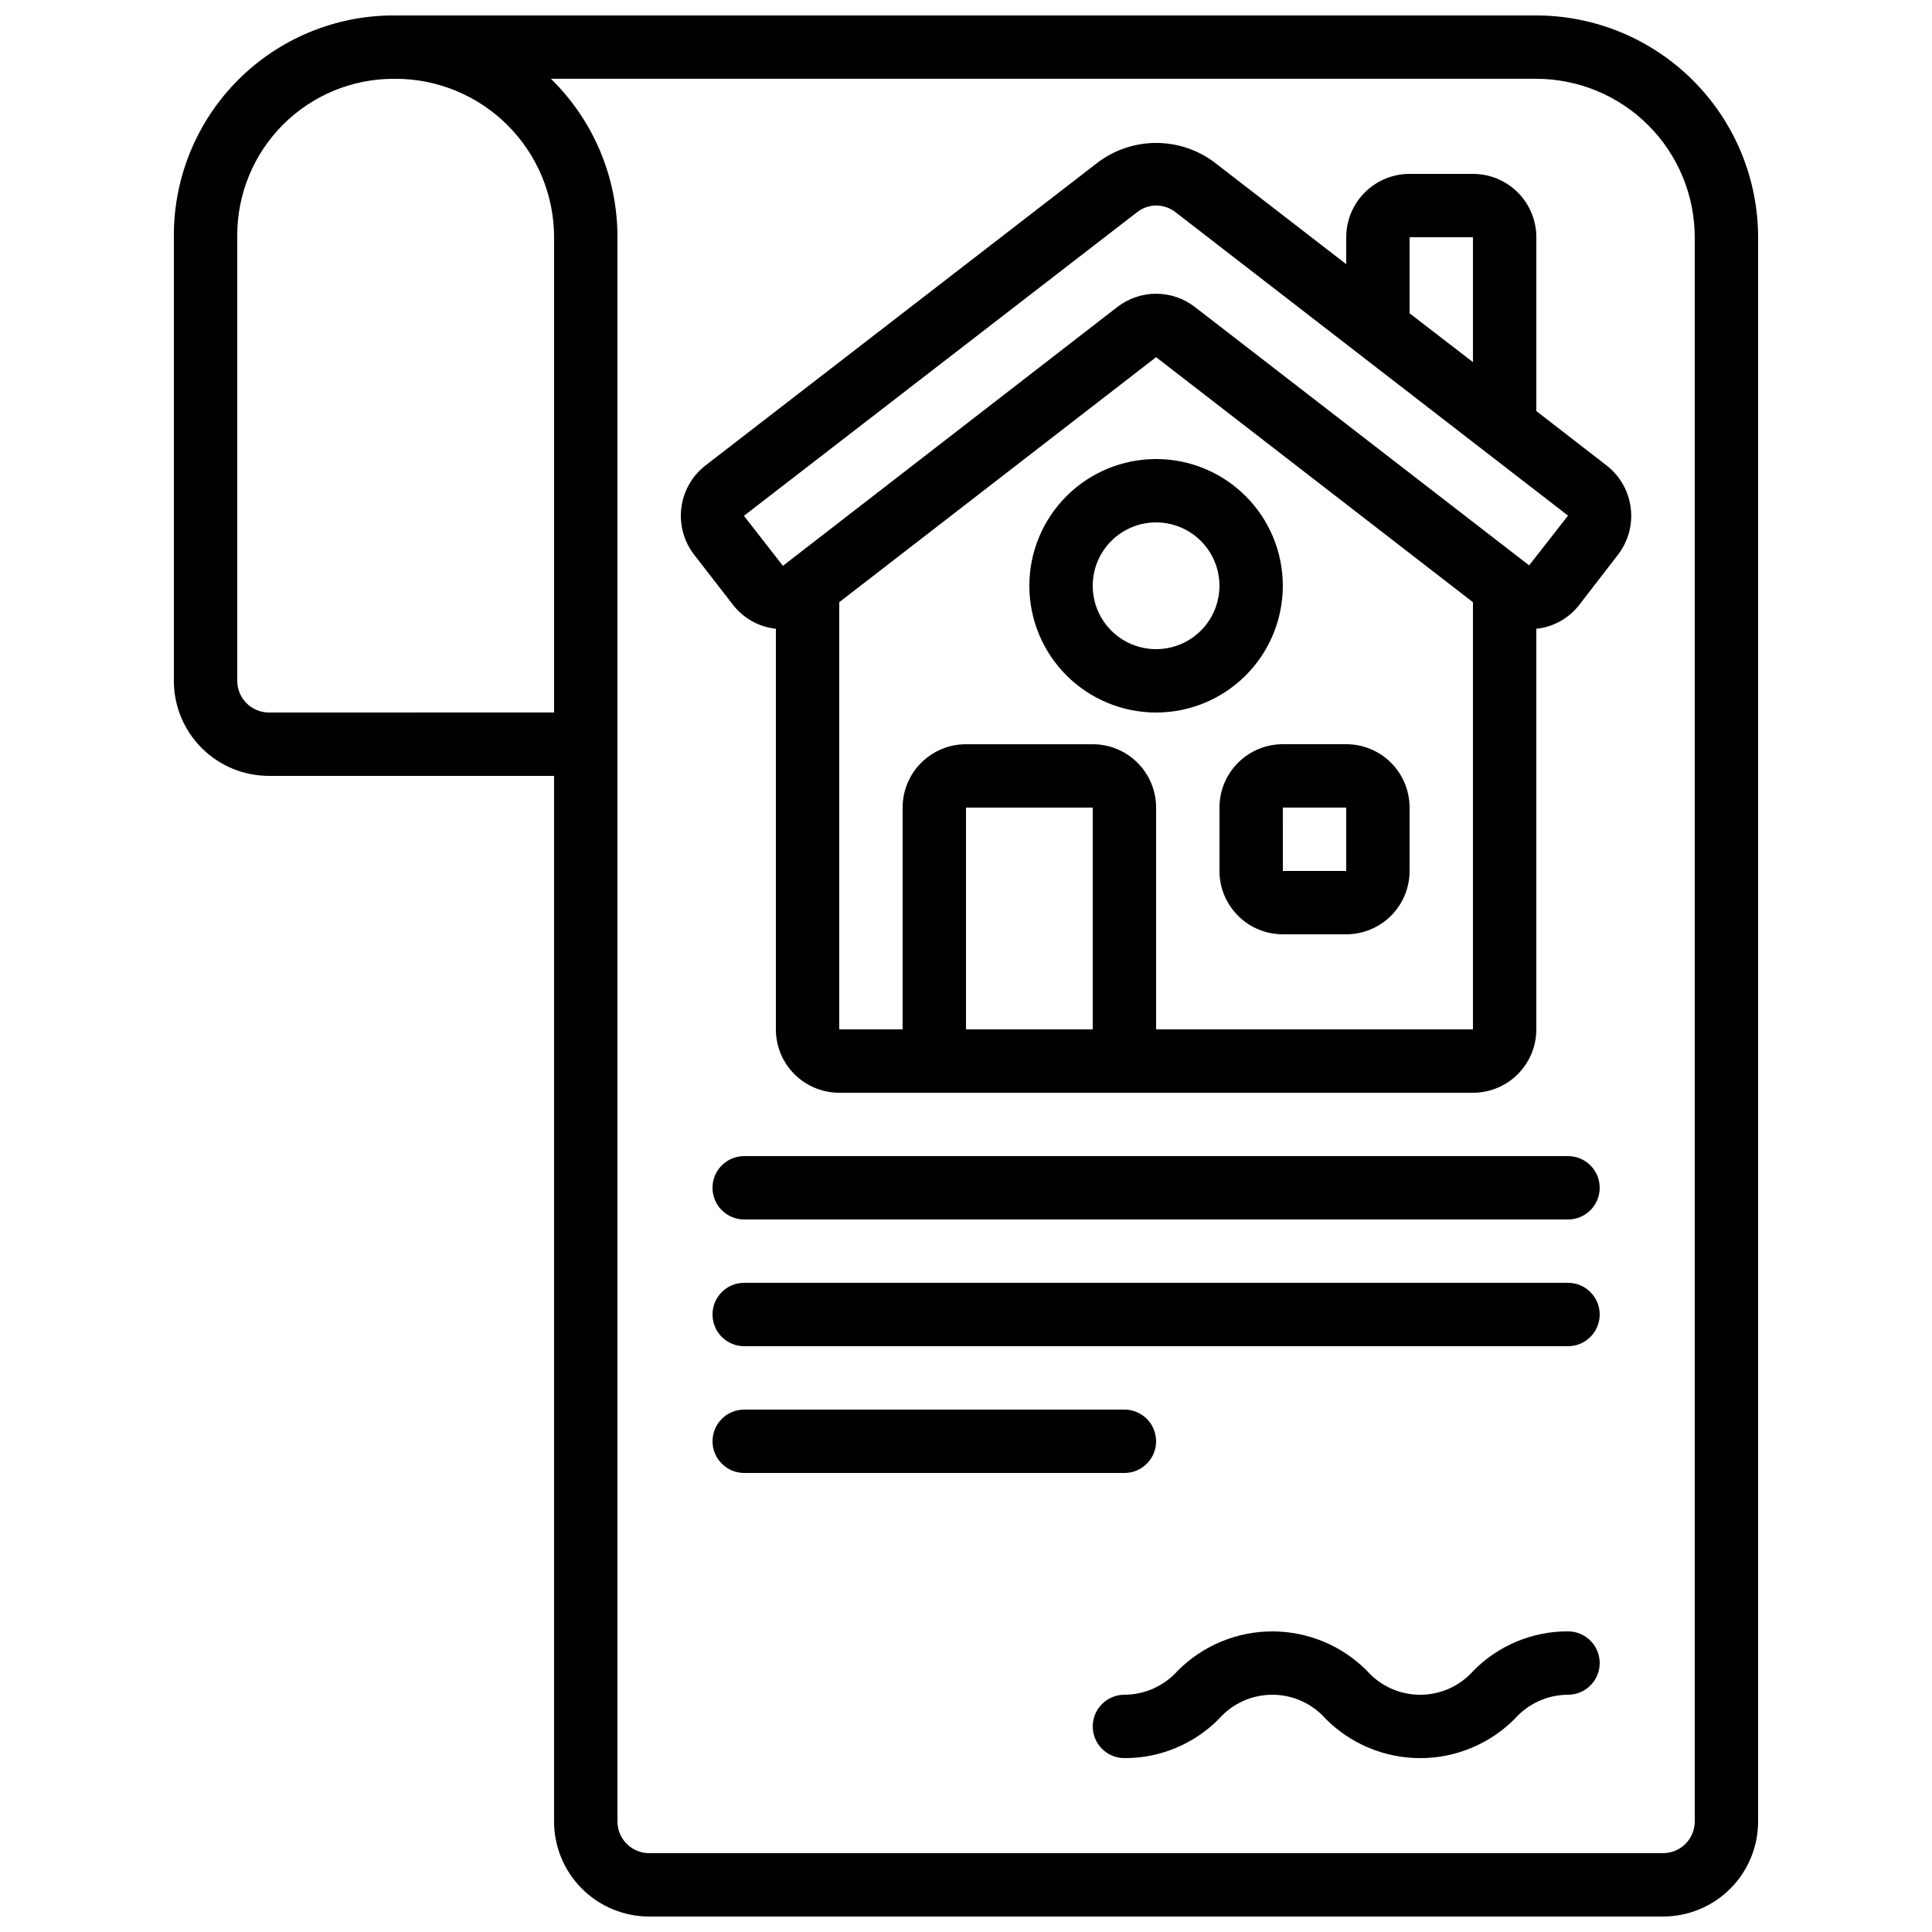 <?xml version="1.0" encoding="UTF-8"?>
<!-- Uploaded to: SVG Repo, www.svgrepo.com, Generator: SVG Repo Mixer Tools -->
<svg width="800px" height="800px" version="1.1" viewBox="144 144 512 512" xmlns="http://www.w3.org/2000/svg">
 <defs>
  <clipPath id="a">
   <path d="m190 148.09h420v503.81h-420z"/>
  </clipPath>
 </defs>
 <g clip-path="url(#a)">
  <path d="m316.03 651.9h268.7c6.68 0 13.086-2.652 17.812-7.379 4.723-4.723 7.375-11.129 7.375-17.812v-419.84c-0.02-15.582-6.219-30.52-17.238-41.539-11.016-11.02-25.957-17.219-41.539-17.238h-302.29c-0.102 0-0.191 0.059-0.293 0.059s-0.195-0.059-0.293-0.059c-15.43 0.016-30.223 6.152-41.133 17.062-10.906 10.906-17.043 25.699-17.059 41.129v118.14c0 6.684 2.652 13.09 7.379 17.812 4.723 4.727 11.129 7.379 17.812 7.379h75.57v277.09c0 6.684 2.652 13.09 7.379 17.812 4.723 4.727 11.129 7.379 17.812 7.379zm235.11-487.02c11.133 0.016 21.801 4.441 29.672 12.312 7.871 7.871 12.301 18.543 12.312 29.672v419.84c0 2.231-0.883 4.363-2.457 5.938-1.578 1.578-3.711 2.461-5.938 2.461h-268.7c-4.637 0-8.398-3.758-8.398-8.398v-419.84c0.023-15.801-6.336-30.938-17.633-41.984zm-335.87 167.94c-4.637 0-8.398-3.758-8.398-8.398v-118.14c0.016-10.977 4.379-21.496 12.141-29.258 7.758-7.762 18.281-12.125 29.258-12.141h0.586c11.133 0.016 21.801 4.441 29.672 12.312 7.871 7.871 12.301 18.543 12.312 29.672v125.95z"/>
 </g>
 <path d="m500.76 341.22h-16.797c-4.453 0-8.723 1.766-11.871 4.918-3.152 3.148-4.922 7.418-4.922 11.875v16.793c0 4.453 1.77 8.727 4.922 11.875 3.148 3.148 7.418 4.918 11.871 4.918h16.797c4.453 0 8.723-1.77 11.875-4.918 3.148-3.148 4.918-7.422 4.918-11.875v-16.793c0-4.457-1.77-8.727-4.918-11.875-3.152-3.152-7.422-4.918-11.875-4.918zm-16.793 33.586-0.004-16.793h16.793v16.793z"/>
 <path d="m483.96 299.24c0-8.91-3.535-17.453-9.836-23.75-6.297-6.301-14.84-9.84-23.75-9.84-8.906 0-17.449 3.539-23.75 9.84-6.297 6.297-9.836 14.84-9.836 23.75 0 8.906 3.539 17.449 9.836 23.75 6.301 6.297 14.844 9.836 23.75 9.836 8.91 0 17.453-3.539 23.75-9.836 6.301-6.301 9.836-14.844 9.836-23.75zm-33.586 16.793c-4.453 0-8.727-1.77-11.875-4.918-3.148-3.152-4.918-7.422-4.918-11.875 0-4.457 1.77-8.727 4.918-11.875 3.148-3.152 7.422-4.922 11.875-4.922s8.727 1.77 11.875 4.922c3.148 3.148 4.918 7.418 4.918 11.875 0 4.453-1.77 8.723-4.918 11.875-3.148 3.148-7.422 4.918-11.875 4.918z"/>
 <path d="m338.19 304.21c2.727 3.57 6.785 5.879 11.25 6.398h0.176v106.19c0 4.453 1.77 8.727 4.918 11.875 3.152 3.148 7.422 4.918 11.875 4.918h167.94c4.453 0 8.727-1.77 11.875-4.918 3.148-3.148 4.918-7.422 4.918-11.875v-106.18h0.176c4.465-0.52 8.527-2.828 11.262-6.398l10.242-13.266c2.691-3.523 3.891-7.961 3.336-12.359-0.551-4.398-2.805-8.402-6.281-11.152l-18.734-14.508v-46.059c0-4.453-1.77-8.727-4.918-11.875-3.148-3.148-7.422-4.918-11.875-4.918h-16.793c-4.453 0-8.727 1.77-11.875 4.918-3.148 3.148-4.918 7.422-4.918 11.875v7.137l-34.973-27.02c-4.445-3.32-9.844-5.113-15.395-5.113-5.547 0-10.945 1.793-15.391 5.113l-104.2 80.477c-3.469 2.758-5.711 6.766-6.25 11.164-0.535 4.398 0.676 8.832 3.379 12.344zm61.809 112.59v-58.777h33.586v58.777zm50.383 0-0.004-58.777c0-4.457-1.77-8.727-4.918-11.875-3.148-3.152-7.422-4.918-11.875-4.918h-33.586c-4.457 0-8.727 1.766-11.875 4.918-3.152 3.148-4.922 7.418-4.922 11.875v58.777h-16.793v-113.21l83.969-64.934 83.969 64.934v113.21zm67.172-209.92h16.793v33.082l-16.793-12.93zm-72.211-6.648h-0.004c2.988-2.348 7.191-2.348 10.18 0l104.02 80.414-10.305 13.184-88.578-68.477c-2.941-2.273-6.555-3.508-10.273-3.508s-7.332 1.234-10.273 3.508l-88.629 68.594-10.336-13.25z"/>
 <path d="m559.54 450.38h-218.32c-4.641 0-8.398 3.762-8.398 8.398 0 4.637 3.758 8.395 8.398 8.395h218.32c4.637 0 8.395-3.758 8.395-8.395 0-4.637-3.758-8.398-8.395-8.398z"/>
 <path d="m559.54 483.96h-218.32c-4.641 0-8.398 3.762-8.398 8.398s3.758 8.398 8.398 8.398h218.32c4.637 0 8.395-3.762 8.395-8.398s-3.758-8.398-8.395-8.398z"/>
 <path d="m450.38 525.95c0-2.227-0.883-4.359-2.457-5.938-1.578-1.574-3.711-2.457-5.938-2.457h-100.76c-4.641 0-8.398 3.758-8.398 8.395 0 4.641 3.758 8.398 8.398 8.398h100.76c2.227 0 4.359-0.883 5.938-2.461 1.574-1.574 2.457-3.707 2.457-5.938z"/>
 <path d="m559.54 576.33c-9.414-0.043-18.441 3.715-25.047 10.422-3.578 4.055-8.723 6.379-14.129 6.379s-10.555-2.324-14.129-6.379c-6.633-6.668-15.652-10.414-25.055-10.414-9.406 0-18.422 3.746-25.059 10.414-3.59 4.035-8.734 6.356-14.137 6.371-4.641 0-8.398 3.762-8.398 8.398 0 4.637 3.758 8.395 8.398 8.395 9.41 0.047 18.445-3.707 25.055-10.41 3.578-4.059 8.73-6.383 14.141-6.383 5.41 0 10.559 2.324 14.141 6.383 6.629 6.668 15.648 10.414 25.051 10.414s18.422-3.746 25.051-10.414c3.582-4.039 8.719-6.363 14.117-6.383 4.637 0 8.395-3.758 8.395-8.395 0-4.641-3.758-8.398-8.395-8.398z"/>
</svg>
